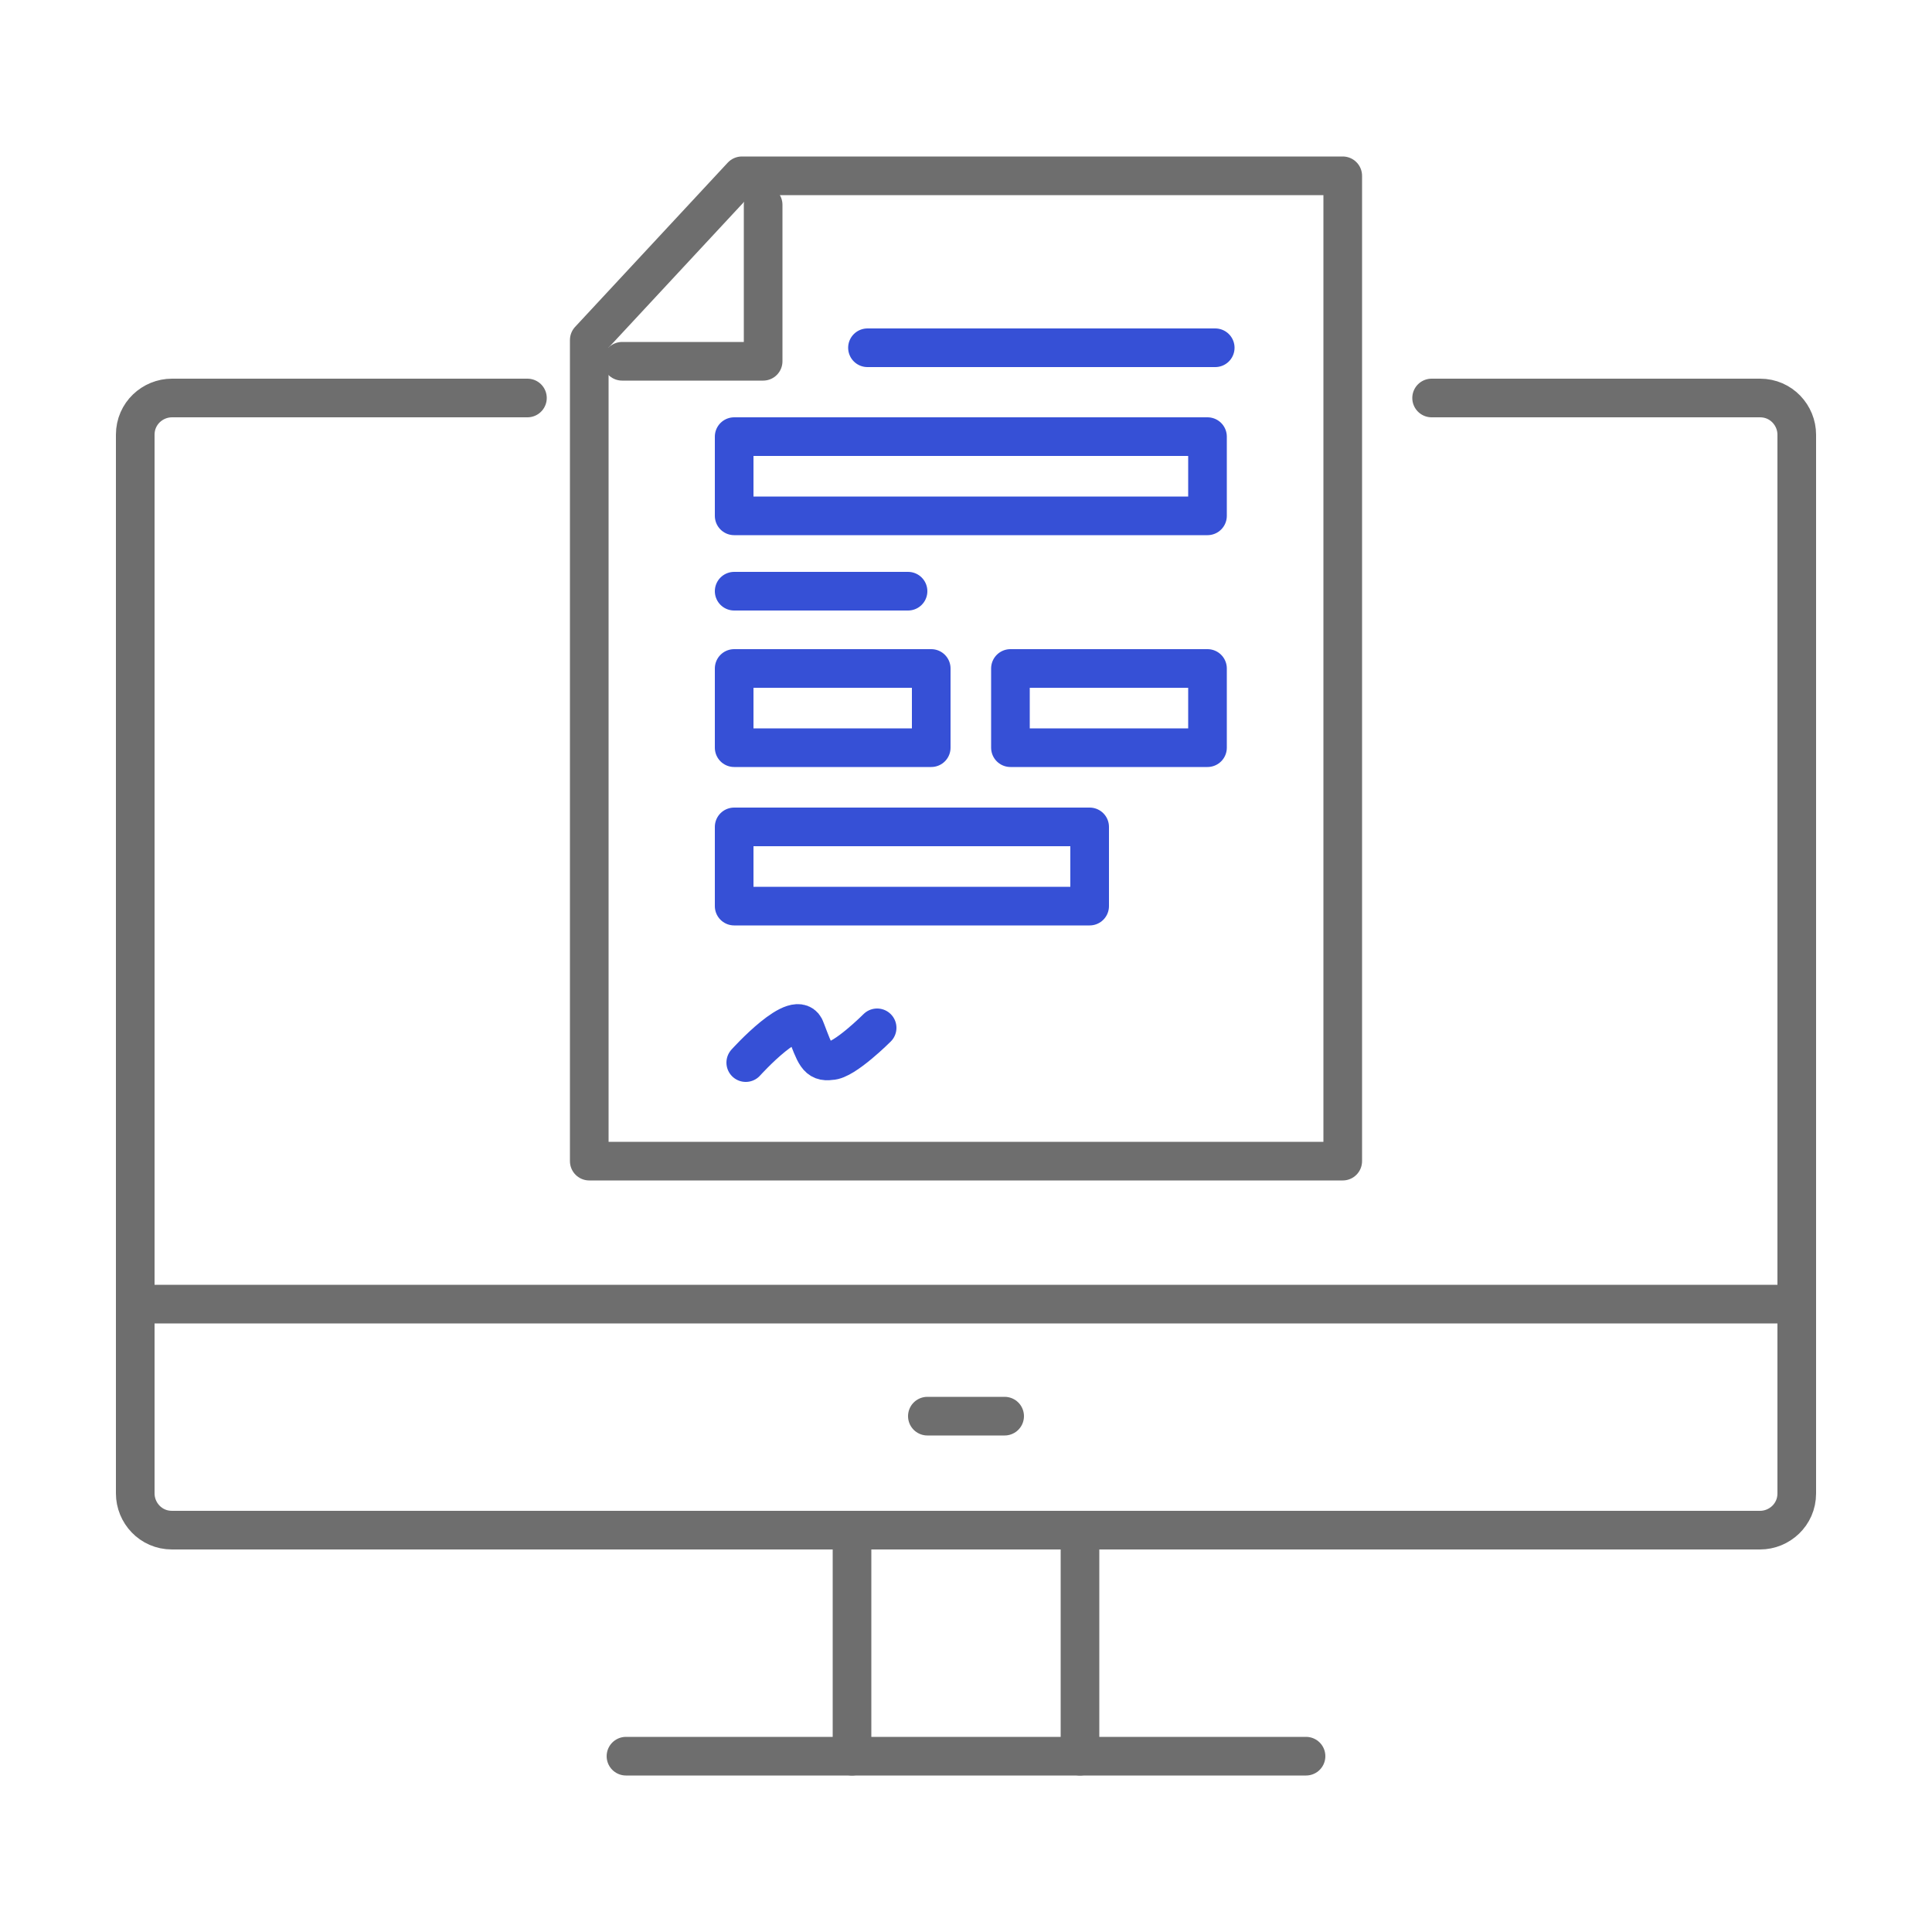 <svg width="100" height="100" viewBox="0 0 100 100" fill="none" xmlns="http://www.w3.org/2000/svg">
<g clip-path="url(#clip0_1060_2217)">
<path d="M44.9 18H62.9" stroke="#3650D6" stroke-width="2" stroke-linecap="round" stroke-linejoin="round"/>
<path d="M38 30.6H47" stroke="#3650D6" stroke-width="2" stroke-linecap="round" stroke-linejoin="round"/>
<path d="M69.5 34.2V60.1H30.5V17.6L38.4 9.1H69.5V34.7" stroke="#6E6E6E" stroke-width="2" stroke-linecap="round" stroke-linejoin="round"/>
<path d="M32.2 18.7H39.5V10.6" stroke="#6E6E6E" stroke-width="2" stroke-linecap="round" stroke-linejoin="round"/>
<path d="M62.5 22.6H38V26.7H62.5V22.6Z" stroke="#3650D6" stroke-width="2" stroke-linecap="round" stroke-linejoin="round"/>
<path d="M56.4 42.8H38V46.9H56.4V42.8Z" stroke="#3650D6" stroke-width="2" stroke-linecap="round" stroke-linejoin="round"/>
<path d="M48.2 34.6H38V38.7H48.2V34.6Z" stroke="#3650D6" stroke-width="2" stroke-linecap="round" stroke-linejoin="round"/>
<path d="M62.5 34.6H52.3V38.7H62.5V34.6Z" stroke="#3650D6" stroke-width="2" stroke-linecap="round" stroke-linejoin="round"/>
<path d="M38.6 55C38.6 55 41.3 52 41.7 53.3C42.2 54.6 42.3 55 43 54.9C43.7 54.9 45.4 53.2 45.4 53.2" stroke="#3650D6" stroke-width="2" stroke-linecap="round" stroke-linejoin="round"/>
<path d="M74.1 20.6H91.1C92.2 20.6 93 21.5 93 22.5V77.3C93 78.4 92.1 79.2 91.1 79.2H8.9C7.8 79.2 7 78.3 7 77.3V22.5C7 21.4 7.9 20.6 8.9 20.6H27.3" stroke="#6E6E6E" stroke-width="2" stroke-linecap="round" stroke-linejoin="round"/>
<path d="M44.1 90.9V79.2" stroke="#6E6E6E" stroke-width="2" stroke-linecap="round" stroke-linejoin="round"/>
<path d="M55.9 79.2V90.9" stroke="#6E6E6E" stroke-width="2" stroke-linecap="round" stroke-linejoin="round"/>
<path d="M32.4 90.9H67.6" stroke="#6E6E6E" stroke-width="2" stroke-linecap="round" stroke-linejoin="round"/>
<path d="M7 67.5H93" stroke="#6E6E6E" stroke-width="2" stroke-linecap="round" stroke-linejoin="round"/>
<path d="M48 73.3H52" stroke="#6E6E6E" stroke-width="2" stroke-linecap="round" stroke-linejoin="round"/>
</g>
<defs>
<clipPath id="clip0_1060_2217">
<rect width="100" height="100" fill="white"/>
</clipPath>
</defs>
</svg>
